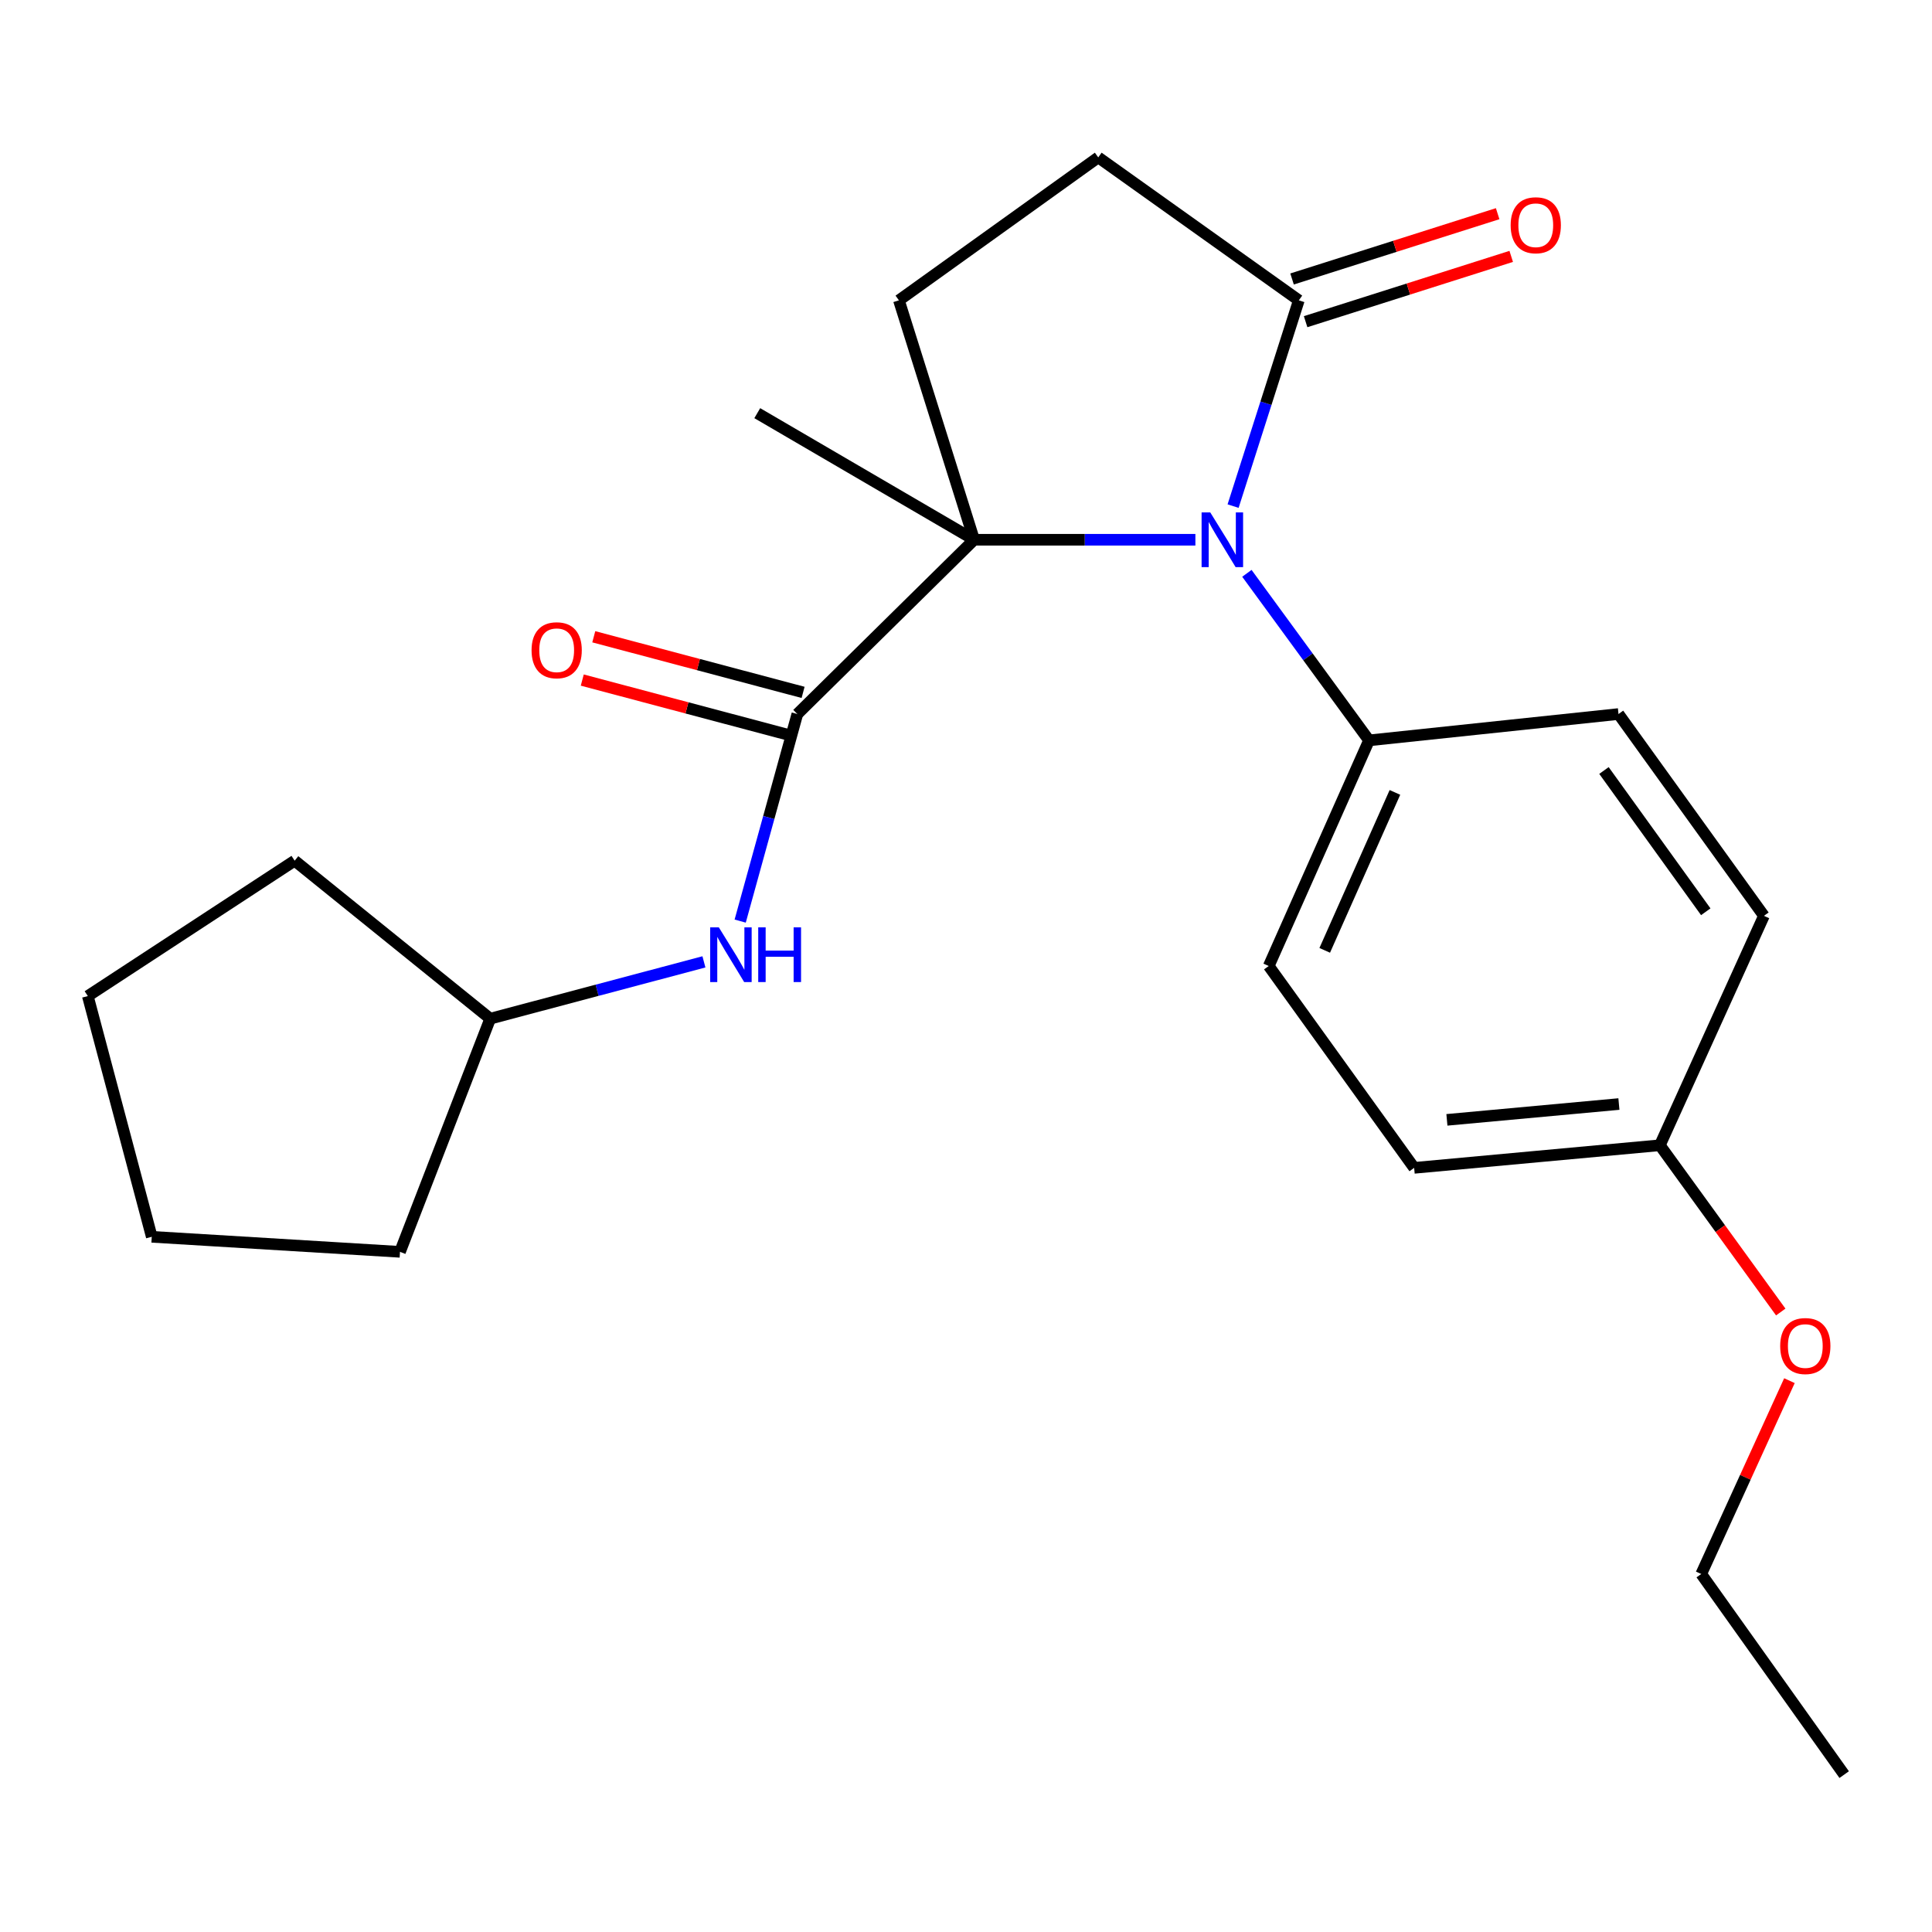 <?xml version='1.0' encoding='iso-8859-1'?>
<svg version='1.1' baseProfile='full'
              xmlns='http://www.w3.org/2000/svg'
                      xmlns:rdkit='http://www.rdkit.org/xml'
                      xmlns:xlink='http://www.w3.org/1999/xlink'
                  xml:space='preserve'
width='1000px' height='1000px' viewBox='0 0 1000 1000'>
<!-- END OF HEADER -->
<rect style='opacity:1.0;fill:#FFFFFF;stroke:none' width='1000' height='1000' x='0' y='0'> </rect>
<path class='bond-0' d='M 618.732,279.375 L 561.466,279.375' style='fill:none;fill-rule:evenodd;stroke:#0000FF;stroke-width:6px;stroke-linecap:butt;stroke-linejoin:miter;stroke-opacity:1' />
<path class='bond-0' d='M 561.466,279.375 L 504.2,279.375' style='fill:none;fill-rule:evenodd;stroke:#000000;stroke-width:6px;stroke-linecap:butt;stroke-linejoin:miter;stroke-opacity:1' />
<path class='bond-2' d='M 638.247,261.963 L 655.261,208.707' style='fill:none;fill-rule:evenodd;stroke:#0000FF;stroke-width:6px;stroke-linecap:butt;stroke-linejoin:miter;stroke-opacity:1' />
<path class='bond-2' d='M 655.261,208.707 L 672.274,155.451' style='fill:none;fill-rule:evenodd;stroke:#000000;stroke-width:6px;stroke-linecap:butt;stroke-linejoin:miter;stroke-opacity:1' />
<path class='bond-5' d='M 645.388,296.751 L 676.997,339.982' style='fill:none;fill-rule:evenodd;stroke:#0000FF;stroke-width:6px;stroke-linecap:butt;stroke-linejoin:miter;stroke-opacity:1' />
<path class='bond-5' d='M 676.997,339.982 L 708.605,383.214' style='fill:none;fill-rule:evenodd;stroke:#000000;stroke-width:6px;stroke-linecap:butt;stroke-linejoin:miter;stroke-opacity:1' />
<path class='bond-1' d='M 504.2,279.375 L 412.703,369.583' style='fill:none;fill-rule:evenodd;stroke:#000000;stroke-width:6px;stroke-linecap:butt;stroke-linejoin:miter;stroke-opacity:1' />
<path class='bond-4' d='M 504.2,279.375 L 465.28,155.451' style='fill:none;fill-rule:evenodd;stroke:#000000;stroke-width:6px;stroke-linecap:butt;stroke-linejoin:miter;stroke-opacity:1' />
<path class='bond-13' d='M 504.2,279.375 L 391.961,213.851' style='fill:none;fill-rule:evenodd;stroke:#000000;stroke-width:6px;stroke-linecap:butt;stroke-linejoin:miter;stroke-opacity:1' />
<path class='bond-3' d='M 412.703,369.583 L 397.911,423.172' style='fill:none;fill-rule:evenodd;stroke:#000000;stroke-width:6px;stroke-linecap:butt;stroke-linejoin:miter;stroke-opacity:1' />
<path class='bond-3' d='M 397.911,423.172 L 383.119,476.76' style='fill:none;fill-rule:evenodd;stroke:#0000FF;stroke-width:6px;stroke-linecap:butt;stroke-linejoin:miter;stroke-opacity:1' />
<path class='bond-7' d='M 415.681,358.377 L 361.508,343.984' style='fill:none;fill-rule:evenodd;stroke:#000000;stroke-width:6px;stroke-linecap:butt;stroke-linejoin:miter;stroke-opacity:1' />
<path class='bond-7' d='M 361.508,343.984 L 307.335,329.59' style='fill:none;fill-rule:evenodd;stroke:#FF0000;stroke-width:6px;stroke-linecap:butt;stroke-linejoin:miter;stroke-opacity:1' />
<path class='bond-7' d='M 409.726,380.789 L 355.553,366.396' style='fill:none;fill-rule:evenodd;stroke:#000000;stroke-width:6px;stroke-linecap:butt;stroke-linejoin:miter;stroke-opacity:1' />
<path class='bond-7' d='M 355.553,366.396 L 301.38,352.003' style='fill:none;fill-rule:evenodd;stroke:#FF0000;stroke-width:6px;stroke-linecap:butt;stroke-linejoin:miter;stroke-opacity:1' />
<path class='bond-6' d='M 672.274,155.451 L 568.449,81.463' style='fill:none;fill-rule:evenodd;stroke:#000000;stroke-width:6px;stroke-linecap:butt;stroke-linejoin:miter;stroke-opacity:1' />
<path class='bond-8' d='M 675.784,166.502 L 728.993,149.604' style='fill:none;fill-rule:evenodd;stroke:#000000;stroke-width:6px;stroke-linecap:butt;stroke-linejoin:miter;stroke-opacity:1' />
<path class='bond-8' d='M 728.993,149.604 L 782.202,132.707' style='fill:none;fill-rule:evenodd;stroke:#FF0000;stroke-width:6px;stroke-linecap:butt;stroke-linejoin:miter;stroke-opacity:1' />
<path class='bond-8' d='M 668.765,144.4 L 721.974,127.502' style='fill:none;fill-rule:evenodd;stroke:#000000;stroke-width:6px;stroke-linecap:butt;stroke-linejoin:miter;stroke-opacity:1' />
<path class='bond-8' d='M 721.974,127.502 L 775.183,110.604' style='fill:none;fill-rule:evenodd;stroke:#FF0000;stroke-width:6px;stroke-linecap:butt;stroke-linejoin:miter;stroke-opacity:1' />
<path class='bond-12' d='M 364.355,497.862 L 309.046,512.561' style='fill:none;fill-rule:evenodd;stroke:#0000FF;stroke-width:6px;stroke-linecap:butt;stroke-linejoin:miter;stroke-opacity:1' />
<path class='bond-12' d='M 309.046,512.561 L 253.737,527.261' style='fill:none;fill-rule:evenodd;stroke:#000000;stroke-width:6px;stroke-linecap:butt;stroke-linejoin:miter;stroke-opacity:1' />
<path class='bond-23' d='M 465.28,155.451 L 568.449,81.463' style='fill:none;fill-rule:evenodd;stroke:#000000;stroke-width:6px;stroke-linecap:butt;stroke-linejoin:miter;stroke-opacity:1' />
<path class='bond-9' d='M 708.605,383.214 L 656.698,500' style='fill:none;fill-rule:evenodd;stroke:#000000;stroke-width:6px;stroke-linecap:butt;stroke-linejoin:miter;stroke-opacity:1' />
<path class='bond-9' d='M 722.01,410.15 L 685.675,491.901' style='fill:none;fill-rule:evenodd;stroke:#000000;stroke-width:6px;stroke-linecap:butt;stroke-linejoin:miter;stroke-opacity:1' />
<path class='bond-10' d='M 708.605,383.214 L 837.733,369.583' style='fill:none;fill-rule:evenodd;stroke:#000000;stroke-width:6px;stroke-linecap:butt;stroke-linejoin:miter;stroke-opacity:1' />
<path class='bond-15' d='M 656.698,500 L 731.962,604.483' style='fill:none;fill-rule:evenodd;stroke:#000000;stroke-width:6px;stroke-linecap:butt;stroke-linejoin:miter;stroke-opacity:1' />
<path class='bond-14' d='M 837.733,369.583 L 913.01,474.04' style='fill:none;fill-rule:evenodd;stroke:#000000;stroke-width:6px;stroke-linecap:butt;stroke-linejoin:miter;stroke-opacity:1' />
<path class='bond-14' d='M 830.211,398.81 L 882.905,471.93' style='fill:none;fill-rule:evenodd;stroke:#000000;stroke-width:6px;stroke-linecap:butt;stroke-linejoin:miter;stroke-opacity:1' />
<path class='bond-11' d='M 859.145,592.785 L 913.01,474.04' style='fill:none;fill-rule:evenodd;stroke:#000000;stroke-width:6px;stroke-linecap:butt;stroke-linejoin:miter;stroke-opacity:1' />
<path class='bond-16' d='M 859.145,592.785 L 890.431,635.941' style='fill:none;fill-rule:evenodd;stroke:#000000;stroke-width:6px;stroke-linecap:butt;stroke-linejoin:miter;stroke-opacity:1' />
<path class='bond-16' d='M 890.431,635.941 L 921.716,679.097' style='fill:none;fill-rule:evenodd;stroke:#FF0000;stroke-width:6px;stroke-linecap:butt;stroke-linejoin:miter;stroke-opacity:1' />
<path class='bond-24' d='M 859.145,592.785 L 731.962,604.483' style='fill:none;fill-rule:evenodd;stroke:#000000;stroke-width:6px;stroke-linecap:butt;stroke-linejoin:miter;stroke-opacity:1' />
<path class='bond-24' d='M 837.944,571.447 L 748.916,579.636' style='fill:none;fill-rule:evenodd;stroke:#000000;stroke-width:6px;stroke-linecap:butt;stroke-linejoin:miter;stroke-opacity:1' />
<path class='bond-18' d='M 253.737,527.261 L 152.514,445.491' style='fill:none;fill-rule:evenodd;stroke:#000000;stroke-width:6px;stroke-linecap:butt;stroke-linejoin:miter;stroke-opacity:1' />
<path class='bond-19' d='M 253.737,527.261 L 207.036,647.951' style='fill:none;fill-rule:evenodd;stroke:#000000;stroke-width:6px;stroke-linecap:butt;stroke-linejoin:miter;stroke-opacity:1' />
<path class='bond-17' d='M 926.208,714.628 L 903.383,764.663' style='fill:none;fill-rule:evenodd;stroke:#FF0000;stroke-width:6px;stroke-linecap:butt;stroke-linejoin:miter;stroke-opacity:1' />
<path class='bond-17' d='M 903.383,764.663 L 880.557,814.698' style='fill:none;fill-rule:evenodd;stroke:#000000;stroke-width:6px;stroke-linecap:butt;stroke-linejoin:miter;stroke-opacity:1' />
<path class='bond-20' d='M 880.557,814.698 L 954.545,918.537' style='fill:none;fill-rule:evenodd;stroke:#000000;stroke-width:6px;stroke-linecap:butt;stroke-linejoin:miter;stroke-opacity:1' />
<path class='bond-21' d='M 152.514,445.491 L 45.455,515.563' style='fill:none;fill-rule:evenodd;stroke:#000000;stroke-width:6px;stroke-linecap:butt;stroke-linejoin:miter;stroke-opacity:1' />
<path class='bond-22' d='M 207.036,647.951 L 78.552,640.169' style='fill:none;fill-rule:evenodd;stroke:#000000;stroke-width:6px;stroke-linecap:butt;stroke-linejoin:miter;stroke-opacity:1' />
<path class='bond-25' d='M 45.455,515.563 L 78.552,640.169' style='fill:none;fill-rule:evenodd;stroke:#000000;stroke-width:6px;stroke-linecap:butt;stroke-linejoin:miter;stroke-opacity:1' />
<path  class='atom-0' d='M 626.424 265.215
L 635.704 280.215
Q 636.624 281.695, 638.104 284.375
Q 639.584 287.055, 639.664 287.215
L 639.664 265.215
L 643.424 265.215
L 643.424 293.535
L 639.544 293.535
L 629.584 277.135
Q 628.424 275.215, 627.184 273.015
Q 625.984 270.815, 625.624 270.135
L 625.624 293.535
L 621.944 293.535
L 621.944 265.215
L 626.424 265.215
' fill='#0000FF'/>
<path  class='atom-4' d='M 372.058 479.991
L 381.338 494.991
Q 382.258 496.471, 383.738 499.151
Q 385.218 501.831, 385.298 501.991
L 385.298 479.991
L 389.058 479.991
L 389.058 508.311
L 385.178 508.311
L 375.218 491.911
Q 374.058 489.991, 372.818 487.791
Q 371.618 485.591, 371.258 484.911
L 371.258 508.311
L 367.578 508.311
L 367.578 479.991
L 372.058 479.991
' fill='#0000FF'/>
<path  class='atom-4' d='M 392.458 479.991
L 396.298 479.991
L 396.298 492.031
L 410.778 492.031
L 410.778 479.991
L 414.618 479.991
L 414.618 508.311
L 410.778 508.311
L 410.778 495.231
L 396.298 495.231
L 396.298 508.311
L 392.458 508.311
L 392.458 479.991
' fill='#0000FF'/>
<path  class='atom-8' d='M 275.136 336.566
Q 275.136 329.766, 278.496 325.966
Q 281.856 322.166, 288.136 322.166
Q 294.416 322.166, 297.776 325.966
Q 301.136 329.766, 301.136 336.566
Q 301.136 343.446, 297.736 347.366
Q 294.336 351.246, 288.136 351.246
Q 281.896 351.246, 278.496 347.366
Q 275.136 343.486, 275.136 336.566
M 288.136 348.046
Q 292.456 348.046, 294.776 345.166
Q 297.136 342.246, 297.136 336.566
Q 297.136 331.006, 294.776 328.206
Q 292.456 325.366, 288.136 325.366
Q 283.816 325.366, 281.456 328.166
Q 279.136 330.966, 279.136 336.566
Q 279.136 342.286, 281.456 345.166
Q 283.816 348.046, 288.136 348.046
' fill='#FF0000'/>
<path  class='atom-9' d='M 781.91 116.585
Q 781.91 109.785, 785.27 105.985
Q 788.63 102.185, 794.91 102.185
Q 801.19 102.185, 804.55 105.985
Q 807.91 109.785, 807.91 116.585
Q 807.91 123.465, 804.51 127.385
Q 801.11 131.265, 794.91 131.265
Q 788.67 131.265, 785.27 127.385
Q 781.91 123.505, 781.91 116.585
M 794.91 128.065
Q 799.23 128.065, 801.55 125.185
Q 803.91 122.265, 803.91 116.585
Q 803.91 111.025, 801.55 108.225
Q 799.23 105.385, 794.91 105.385
Q 790.59 105.385, 788.23 108.185
Q 785.91 110.985, 785.91 116.585
Q 785.91 122.305, 788.23 125.185
Q 790.59 128.065, 794.91 128.065
' fill='#FF0000'/>
<path  class='atom-17' d='M 921.422 696.704
Q 921.422 689.904, 924.782 686.104
Q 928.142 682.304, 934.422 682.304
Q 940.702 682.304, 944.062 686.104
Q 947.422 689.904, 947.422 696.704
Q 947.422 703.584, 944.022 707.504
Q 940.622 711.384, 934.422 711.384
Q 928.182 711.384, 924.782 707.504
Q 921.422 703.624, 921.422 696.704
M 934.422 708.184
Q 938.742 708.184, 941.062 705.304
Q 943.422 702.384, 943.422 696.704
Q 943.422 691.144, 941.062 688.344
Q 938.742 685.504, 934.422 685.504
Q 930.102 685.504, 927.742 688.304
Q 925.422 691.104, 925.422 696.704
Q 925.422 702.424, 927.742 705.304
Q 930.102 708.184, 934.422 708.184
' fill='#FF0000'/>
</svg>
